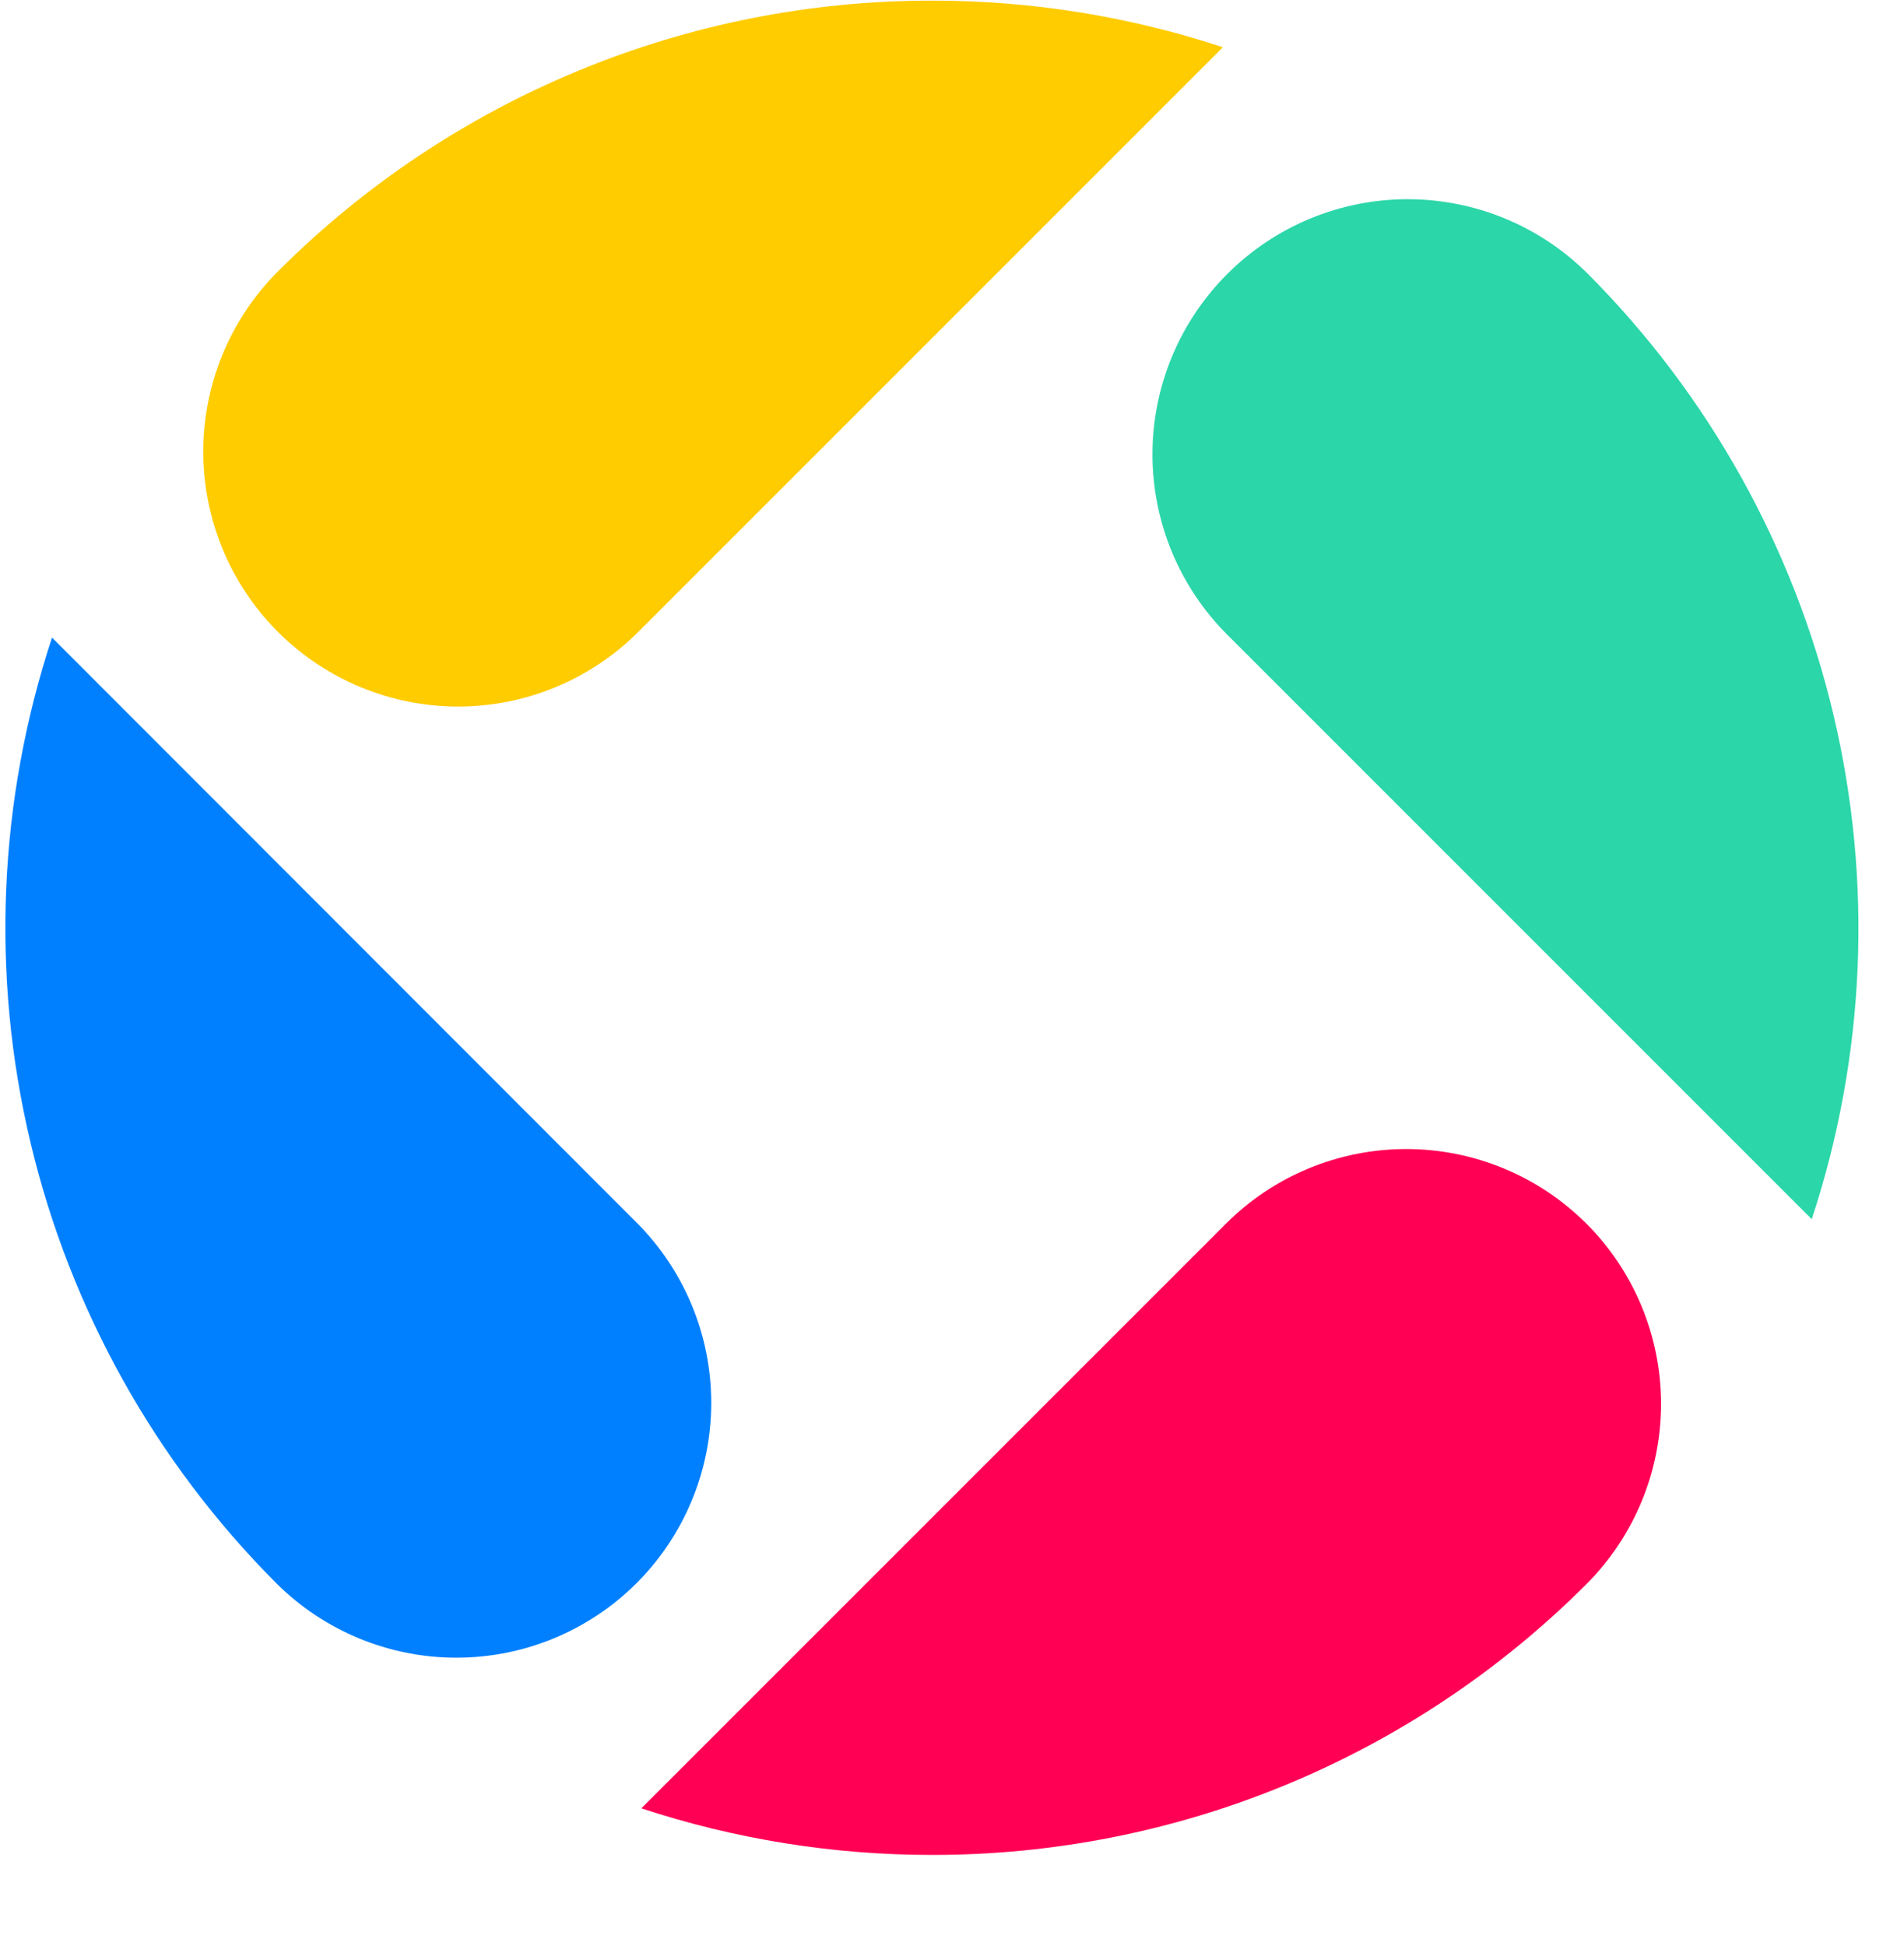 <svg xmlns="http://www.w3.org/2000/svg" fill="none" viewBox="0 0 155.21 158.645" style="max-height: 500px" width="155.21" height="158.645">
<path fill="#222222" d="M246.95 29.05L228.44 133.05H215.44L222.97 93.05H214.29C211.35 107.73 207.91 121.39 204.59 133.05H191.82C195.65 120.53 199.1 107.05 202.03 92.32C207.03 67.68 211.1 43.68 214.67 21.59H238.93C245.44 21.64 247.97 22.79 246.95 29.05ZM228.7 62.24H219.89C218.74 69.01 217.46 76.03 216.18 82.67H224.87L228.7 62.24ZM231.5 32.49H225.12L221.8 51.9H230.61L233.8 34.9C234.19 32.88 233.44 32.49 231.5 32.49ZM283.5 117.78H239.5L237.71 107.78H285.84L283.5 117.78ZM317.58 74.62L314.26 85.86C308.463 84.626 302.959 82.283 298.05 78.96L295.11 92.63H301.37C305.84 92.63 308.9 93.39 308.01 98.75C306.48 108.46 304.18 121.75 302.01 133.1H267.41L265.11 122.75H289.88C291.16 117.14 292.56 110.5 293.45 105.14C293.84 103.35 293.45 102.71 291.67 102.71H247.75L251.75 81.9C247.819 83.67 243.709 85.011 239.49 85.9L242.17 73.13C248.55 71.6 258.77 66.88 263.49 61.9H244.34L246.34 51.9H270.22C271.221 49.995 272.116 48.035 272.9 46.03H247.34L249.34 35.81H258.15L255.08 20.49H268.49C269.38 25.6 270.4 30.32 271.55 35.81H275.89C277.29 30.073 278.147 24.218 278.45 18.32H291.98C291.675 24.209 290.862 30.061 289.55 35.81H294.66C297.002 30.844 299.006 25.726 300.66 20.49H314.07C312.206 25.721 310.032 30.837 307.56 35.81H317L314.58 46.03H286.58C285.81 47.94 285.05 50.03 284.15 51.9H318.5L316.07 61.9H296.41C299.81 67.86 310.79 72.96 317.55 74.62H317.58ZM282.09 92.62L284.09 83.3C284.48 81.51 284.09 80.87 282.31 80.87H258.44L264.44 84.95L262.91 92.62H282.09ZM278.52 61.85C275.737 65.264 272.614 68.387 269.2 71.17H289.2C286.779 68.356 284.76 65.219 283.2 61.85H278.52Z"/>
<path fill="#222222" d="M351.9 106.289C357.14 102.459 363.14 97.599 368.75 93.139L365.69 109.729C355.163 118.044 344.118 125.68 332.62 132.589L345.52 63.009H332.37L334.28 51.769H361.6L351.9 106.289ZM351.77 45.009L347.05 18.189H360.33L365.69 45.009H351.77ZM441.27 30.07C436.04 59.3 430.27 92.24 425.06 121.219H440.89L436.29 133.099H408.71C412.54 111.009 415.86 91.599 418.93 74.749H398.5L388.29 133.099H374.29L384.44 74.749H366.95L369.12 63.899H386.35L391.2 36.58L403.59 45.769L400.4 63.899H420.82C422.61 53.559 424.27 44.239 425.82 36.319C426.46 32.999 425.06 32.619 422.12 32.619H375.01L372.46 21.389H433.35C441.14 21.389 442.44 23.679 441.27 30.049V30.07Z"/>
<path fill="#222222" d="M575.84 28.049L573.84 39.919H481.15C480.25 53.709 478.98 68.639 477.32 81.279C474.963 99.093 470.283 116.521 463.4 133.119H447.4C455.031 116.168 460.316 98.257 463.11 79.879C465.637 62.705 467.17 45.4 467.7 28.049H514.3C513.41 24.729 512.51 21.529 511.75 18.209H527.96C528.86 21.279 529.75 24.469 531.03 28.049H575.84ZM571.84 53.449C564.69 73.369 553.84 98.769 543.24 120.859H566.24L564.58 133.119H472.28L474.07 120.859H527.94C538.882 98.96 548.565 76.453 556.94 53.449H571.84ZM507.75 109.619H492.56C489.75 91.499 487.32 72.349 485.66 53.829H499.32C501.28 71.429 504.09 90.449 507.79 109.599L507.75 109.619ZM533.92 105.279H518.98C517.71 87.029 516.81 67.749 516.43 50.389H530.09C530.77 67.469 532.05 86.499 533.96 105.259L533.92 105.279Z"/>
<path fill="#222222" d="M699.55 30.319L685 133.099H657.68L654.1 121.609H671.21L674.91 97.088H646.91L642.06 133.089H627.44L632.55 97.088H602.8C599.99 109.479 596.8 121.729 593.23 133.089H576.63C590.8 92.868 596.29 58.528 600.12 22.398H691.4C699.3 22.408 700.32 24.828 699.55 30.319ZM634.06 86.109L637 65.049H609C607.72 72.049 606.44 79.049 605 86.109H634.06ZM613.38 33.638C612.61 40.278 611.72 47.178 610.7 54.069H638.53L641.34 33.638H613.38ZM676.57 86.109L679.76 65.049H651.44L648.51 86.109H676.57ZM680.28 33.638H655.63L652.83 54.069H681.44L684 37.468C684.49 34.148 683.21 33.638 680.28 33.638Z"/>
<path fill="#222222" d="M771.18 120.709H819.06L817.52 131.819H707.6L709.01 120.709H756.37L760.07 92.879H723.94L725.6 81.879H761.6L764.02 63.749H736.32L737.72 52.749H808.96L807.43 63.749H778.83L776.4 81.879H812.4L810.74 92.879H774.86L771.18 120.709ZM829.27 37.34L826.21 59.809H811.27L813.69 42.709C813.82 41.809 813.44 41.179 812.42 41.179H736.33L733.65 59.559H718.71L723.18 30.07H768.12C767.22 26.239 766.33 22.279 765.69 18.189H781.01C781.734 22.197 782.672 26.163 783.82 30.07H822.89C828.25 30.049 830.04 31.47 829.27 37.34ZM784.97 96.07H799.14C801.193 103.372 803.708 110.536 806.67 117.519H791.22C788.694 110.499 786.607 103.329 784.97 96.049V96.07Z"/>
<path fill="#FFCC00" d="M76.009 0.051C66.099 0.038 56.284 1.982 47.128 5.771C37.971 9.56 29.652 15.119 22.649 22.131C18.757 26.027 16.571 31.309 16.571 36.816C16.571 42.323 18.757 47.605 22.649 51.501V51.501C24.578 53.432 26.869 54.964 29.39 56.009C31.912 57.055 34.614 57.593 37.344 57.593C40.074 57.593 42.776 57.055 45.298 56.009C47.819 54.964 50.11 53.432 52.039 51.501L99.689 3.851C92.049 1.33 84.054 0.047 76.009 0.051V0.051Z"/>
<path fill="#0080FF" d="M4.239 51.971C-0.139 65.253 -0.749 79.488 2.478 93.096C5.705 106.703 12.643 119.149 22.519 129.051C26.417 132.94 31.698 135.124 37.204 135.124C42.711 135.124 47.992 132.94 51.889 129.051V129.051C55.788 125.152 57.978 119.864 57.978 114.351C57.978 108.837 55.788 103.549 51.889 99.651L4.239 51.971Z"/>
<path fill="#FF0055" d="M75.969 151.201C85.879 151.212 95.693 149.267 104.85 145.478C114.006 141.689 122.325 136.131 129.329 129.121C133.219 125.223 135.403 119.942 135.403 114.436C135.403 108.93 133.219 103.648 129.329 99.751V99.751C125.43 95.852 120.143 93.662 114.629 93.662C109.116 93.662 103.828 95.852 99.929 99.751L52.279 147.401C59.923 149.921 67.921 151.203 75.969 151.201V151.201Z"/>
<path fill="#2BD6A9" d="M100.039 22.341C98.108 24.27 96.576 26.561 95.531 29.082C94.485 31.604 93.947 34.306 93.947 37.036C93.947 39.765 94.485 42.468 95.531 44.99C96.576 47.511 98.108 49.802 100.039 51.731L147.689 99.381C152.07 86.105 152.683 71.874 149.461 58.27C146.239 44.666 139.309 32.222 129.439 22.321C127.508 20.391 125.215 18.86 122.692 17.816C120.169 16.773 117.465 16.236 114.735 16.238C112.004 16.24 109.301 16.78 106.78 17.827C104.258 18.874 101.968 20.408 100.039 22.341V22.341Z"/>
</svg>